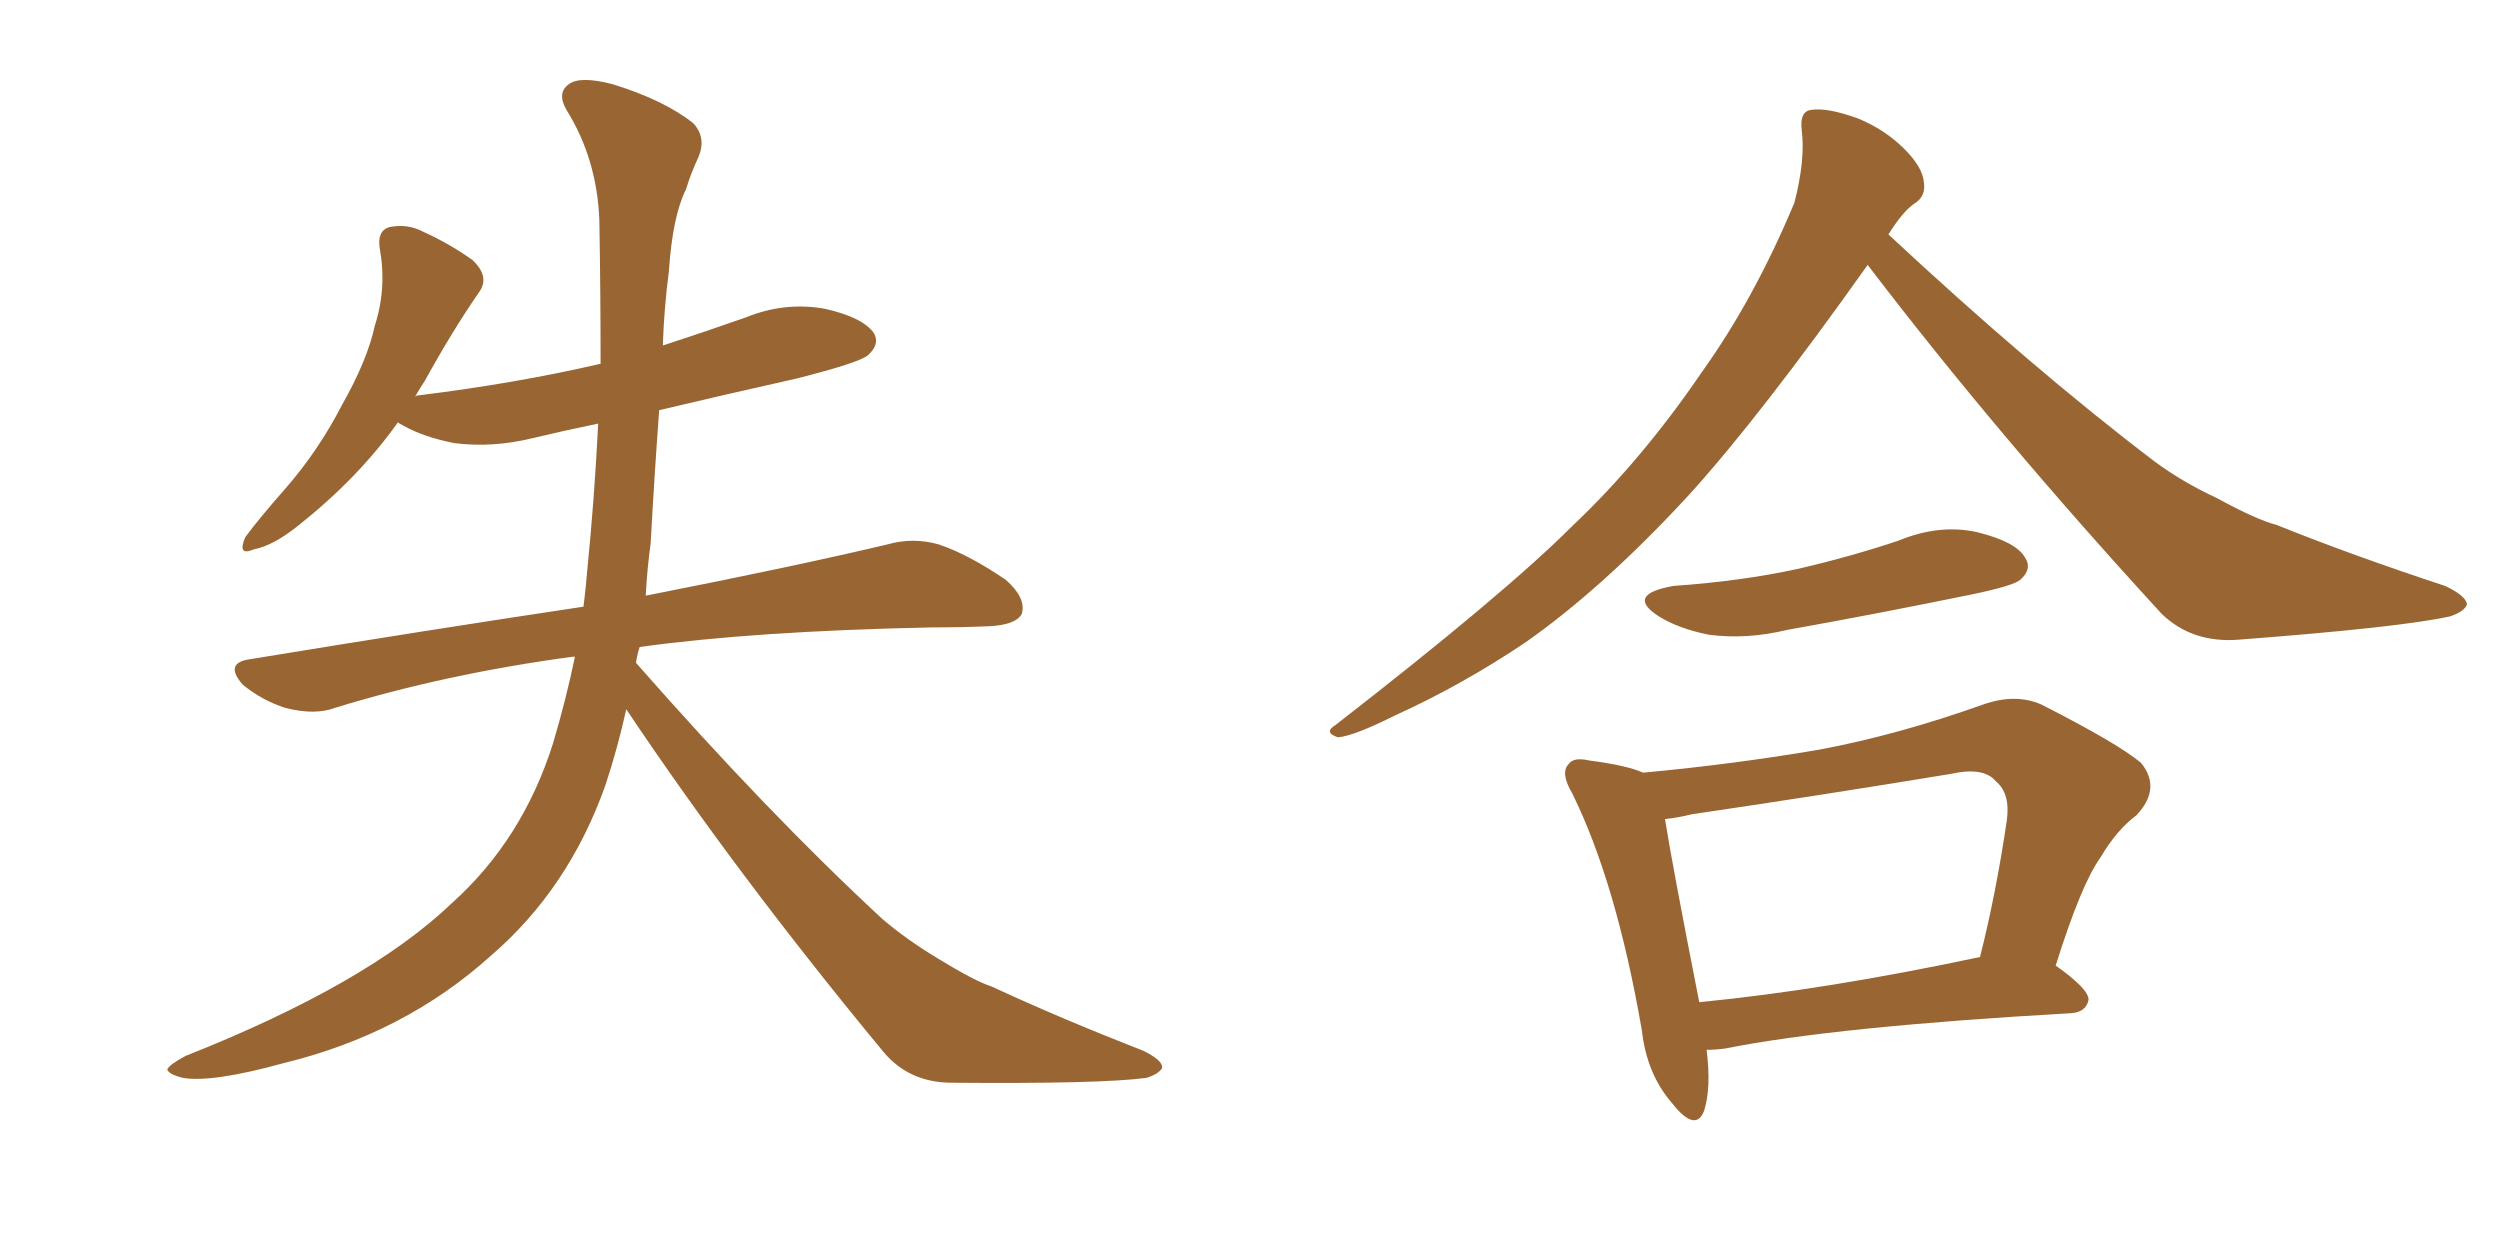 <svg xmlns="http://www.w3.org/2000/svg" xmlns:xlink="http://www.w3.org/1999/xlink" width="300" height="150"><path fill="#996633" padding="10" d="M75.15 85.11L75.15 85.11L75.15 85.11Q74.12 89.79 72.66 94.19L72.66 94.19Q68.26 106.64 58.89 114.70L58.89 114.70Q48.49 124.07 33.98 127.59L33.98 127.59Q25.49 129.93 21.97 129.35L21.97 129.35Q20.21 128.91 20.07 128.32L20.07 128.32Q20.36 127.73 22.27 126.71L22.27 126.71Q44.09 118.07 54.20 108.40L54.20 108.40Q62.70 100.78 66.36 89.21L66.36 89.21Q67.97 83.79 68.99 78.81L68.99 78.81Q68.70 78.81 68.70 78.81L68.70 78.81Q53.47 80.86 40.14 84.96L40.14 84.96Q37.79 85.84 34.28 84.96L34.28 84.96Q31.49 84.08 29.15 82.18L29.15 82.18Q26.81 79.54 30.03 79.10L30.03 79.10Q51.42 75.59 70.02 72.80L70.02 72.80Q70.31 70.46 70.46 68.55L70.46 68.55Q71.34 59.77 71.78 50.83L71.78 50.83Q67.53 51.71 63.87 52.59L63.87 52.59Q59.03 53.76 54.49 53.17L54.49 53.17Q50.83 52.44 48.49 51.12L48.49 51.12Q47.90 50.83 47.75 50.68L47.75 50.68Q43.07 57.28 35.89 62.99L35.89 62.99Q32.81 65.48 30.47 65.92L30.47 65.92Q28.42 66.80 29.44 64.45L29.44 64.45Q31.05 62.26 34.28 58.59L34.28 58.59Q38.23 54.05 41.02 48.63L41.02 48.63Q44.09 43.21 44.97 39.11L44.97 39.11Q46.44 34.57 45.56 29.74L45.56 29.74Q45.26 27.69 46.73 27.25L46.73 27.25Q48.93 26.81 50.83 27.83L50.83 27.83Q54.05 29.30 56.69 31.20L56.69 31.20Q58.89 33.25 57.42 35.16L57.42 35.16Q54.20 39.84 50.98 45.70L50.98 45.70Q50.39 46.58 49.80 47.61L49.80 47.61Q49.95 47.46 50.10 47.46L50.10 47.46Q61.96 46.00 72.07 43.65L72.07 43.65Q72.07 34.86 71.92 26.37L71.92 26.37Q71.63 19.04 67.97 13.18L67.97 13.18Q66.80 11.13 68.26 10.11L68.26 10.11Q69.58 9.08 73.54 10.11L73.54 10.11Q79.69 12.01 83.20 14.79L83.20 14.79Q84.81 16.55 83.79 18.90L83.79 18.90Q82.91 20.80 82.32 22.71L82.32 22.71Q80.71 25.93 80.27 32.52L80.27 32.52Q79.69 36.91 79.54 41.46L79.54 41.46Q84.52 39.84 89.50 38.09L89.50 38.09Q94.19 36.18 99.02 37.06L99.02 37.06Q103.56 38.09 104.88 39.99L104.88 39.99Q105.62 41.31 104.15 42.63L104.15 42.63Q103.13 43.51 95.65 45.41L95.65 45.41Q87.16 47.31 79.10 49.22L79.10 49.22Q78.52 57.13 78.08 65.19L78.08 65.19Q77.64 68.41 77.49 71.48L77.49 71.48Q95.36 67.97 106.49 65.33L106.49 65.33Q109.57 64.45 112.65 65.33L112.65 65.33Q116.16 66.50 120.70 69.58L120.70 69.58Q123.19 71.78 122.61 73.68L122.61 73.68Q121.88 75 118.65 75.15L118.65 75.15Q115.43 75.29 111.77 75.29L111.77 75.29Q90.53 75.73 76.76 77.64L76.76 77.64Q76.46 78.52 76.32 79.54L76.32 79.54Q92.14 97.56 105.91 110.30L105.91 110.30Q108.84 112.79 112.50 114.99L112.50 114.99Q117.04 117.77 118.95 118.36L118.95 118.36Q127.15 122.17 137.26 126.12L137.26 126.12Q139.60 127.29 139.45 128.17L139.45 128.17Q139.01 128.91 137.55 129.35L137.55 129.35Q131.98 130.08 114.26 129.93L114.26 129.93Q109.13 129.93 106.05 126.27L106.05 126.27Q88.48 105.03 75.15 85.11ZM224.12 31.79L224.12 31.79Q211.23 49.95 202.73 59.33L202.73 59.33Q192.48 70.46 183.11 77.05L183.11 77.05Q175.49 82.18 167.43 85.84L167.43 85.84Q162.45 88.33 160.55 88.48L160.55 88.48Q158.79 87.89 160.25 87.01L160.25 87.01Q180.62 71.19 188.67 63.13L188.67 63.13Q197.02 55.22 204.20 44.68L204.20 44.68Q210.50 35.89 215.33 24.32L215.33 24.32Q216.65 19.19 216.21 15.67L216.21 15.67Q215.92 13.33 217.38 13.18L217.38 13.18Q219.29 12.89 222.95 14.21L222.95 14.21Q226.17 15.53 228.52 17.87L228.52 17.87Q230.71 20.07 230.86 21.83L230.86 21.83Q231.15 23.58 229.69 24.46L229.69 24.46Q228.37 25.34 226.61 28.13L226.61 28.13Q243.90 44.24 258.54 55.37L258.54 55.37Q261.91 57.86 266.02 59.77L266.02 59.77Q270.85 62.40 273.19 62.99L273.19 62.99Q282.28 66.65 293.41 70.31L293.41 70.31Q295.90 71.48 296.04 72.51L296.04 72.51Q295.75 73.39 293.99 73.97L293.99 73.97Q287.99 75.29 268.65 76.76L268.65 76.76Q263.09 77.20 259.42 73.68L259.42 73.68Q239.65 52.15 224.12 31.79ZM200.83 70.31L200.83 70.31Q209.03 69.73 215.77 68.26L215.77 68.26Q222.07 66.80 227.78 64.89L227.78 64.89Q232.76 62.84 237.30 63.87L237.30 63.87Q241.99 65.04 243.02 66.94L243.02 66.94Q243.90 68.26 242.43 69.58L242.43 69.58Q241.55 70.31 236.57 71.34L236.57 71.34Q225.15 73.68 214.45 75.59L214.45 75.59Q209.62 76.76 205.08 76.17L205.08 76.17Q201.42 75.44 199.07 73.97L199.07 73.97Q194.97 71.34 200.83 70.31ZM204.79 125.98L204.79 125.98Q205.37 130.52 204.49 133.30L204.49 133.30Q203.47 135.94 200.68 132.42L200.68 132.42Q197.61 128.91 197.02 123.63L197.02 123.63Q193.95 105.91 188.67 95.21L188.67 95.21Q187.21 92.72 188.23 91.70L188.23 91.70Q188.82 90.82 190.72 91.26L190.72 91.26Q195.26 91.85 197.17 92.72L197.17 92.72Q208.15 91.70 218.41 89.94L218.41 89.94Q227.78 88.18 238.04 84.52L238.04 84.52Q241.85 83.20 244.92 84.52L244.92 84.52Q254.15 89.21 256.93 91.55L256.93 91.55Q259.42 94.63 256.35 97.85L256.35 97.85Q254.00 99.61 252.10 102.83L252.10 102.83Q249.76 106.05 246.68 115.87L246.68 115.87Q250.63 118.65 250.63 119.97L250.63 119.97Q250.34 121.44 248.58 121.58L248.58 121.58Q220.17 123.19 206.98 125.83L206.98 125.83Q205.81 125.98 204.79 125.98ZM203.91 120.26L203.91 120.26L203.91 120.26Q218.99 118.80 237.60 114.84L237.60 114.84Q239.50 107.37 240.82 98.44L240.82 98.44Q241.26 95.21 239.50 93.75L239.50 93.75Q238.04 91.99 234.08 92.87L234.08 92.87Q218.99 95.36 203.03 97.71L203.03 97.71Q201.27 98.14 199.80 98.29L199.80 98.29Q200.68 103.86 203.91 120.26Z"/></svg>